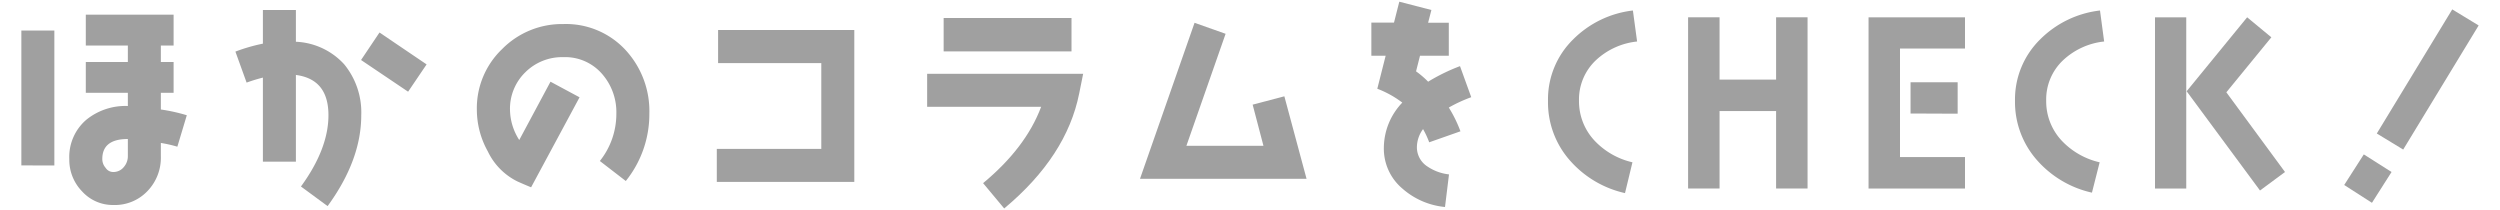 <svg id="レイヤー_1" data-name="レイヤー 1" xmlns="http://www.w3.org/2000/svg" viewBox="0 0 500 42"><defs><style>.cls-1{fill:#a0a0a0;}</style></defs><path class="cls-1" d="M4.27,33.08V6.1h6.6v27Zm31.2-3.74a26.22,26.22,0,0,0-3.3-.75v2.64a9.6,9.6,0,0,1-2.69,7A9,9,0,0,1,22.66,41a8.3,8.3,0,0,1-6.25-2.73,9.06,9.06,0,0,1-2.55-6.47,9.77,9.77,0,0,1,3.43-7.87,12.41,12.41,0,0,1,8.28-2.73V18.56H17.16V12.4h8.41V9.1H17.16V2.94H34.72V9.1H32.17v3.3h2.55v6.16H32.17V21.9a34.71,34.71,0,0,1,5.19,1.15Zm-9.9-1.54c-3.39,0-5.11,1.32-5.11,4a2.64,2.64,0,0,0,.66,1.76,1.79,1.79,0,0,0,1.54.84,2.66,2.66,0,0,0,2.11-1,3.28,3.28,0,0,0,.8-2.2Z"/><path class="cls-1" d="M65.52,41.22,60.19,37.3c3.65-5,5.5-9.77,5.5-14.25,0-4.8-2.15-7.48-6.51-8.06V32.33h-6.6V15.52a33.89,33.89,0,0,0-3.26,1l-2.24-6.2a35.14,35.14,0,0,1,5.5-1.59V2h6.6V8.35a13.88,13.88,0,0,1,9.64,4.49,15.14,15.14,0,0,1,3.43,10.21Q72.25,32,65.52,41.22Zm16.1-22.88L72.21,12,75.9,6.5l9.42,6.38Z"/><path class="cls-1" d="M125.16,36.2l-5.19-4a15.09,15.09,0,0,0,3.3-9.42,11.61,11.61,0,0,0-2.86-8,9.77,9.77,0,0,0-7.75-3.35,10.42,10.42,0,0,0-7.57,3A10.16,10.16,0,0,0,102,22a11.42,11.42,0,0,0,1.85,6l6.25-11.66,5.81,3.12-9.69,18c-.88-.36-1.8-.75-2.77-1.19a12.86,12.86,0,0,1-5.89-6A17.14,17.14,0,0,1,95.37,22a16.36,16.36,0,0,1,5.06-12.19,16.81,16.81,0,0,1,12.23-5,16.24,16.24,0,0,1,12.41,5.15,18,18,0,0,1,4.8,12.81A21.31,21.31,0,0,1,125.16,36.2Z"/><path class="cls-1" d="M143.36,36.38v-6.6h20.9V12.62H143.62V6h27.24V36.38Z"/><path class="cls-1" d="M215.84,18.69q-2.52,12.6-15,23l-4.22-5.06c5.67-4.71,9.55-9.77,11.61-15.27H185.43v-6.6h31.2Zm-27.11-8.41V3.6H214.3v6.68Z"/><path class="cls-1" d="M228,35.76l10.91-31.2,6.21,2.2-7.84,22.4h15.41l-2.16-8.23,6.34-1.67,4.44,16.5Z"/><path class="cls-1" d="M289.76,21.51a26,26,0,0,1,2.33,4.75l-6.25,2.2a17.07,17.07,0,0,0-1.23-2.64,6.17,6.17,0,0,0-1.23,3.65,4.55,4.55,0,0,0,2.11,3.83,9.53,9.53,0,0,0,4.31,1.58L289,41.4a15,15,0,0,1-8.49-3.66,10.43,10.43,0,0,1-3.74-8.22,13.16,13.16,0,0,1,3.69-9,20,20,0,0,0-5-2.77l1.67-6.6h-2.86V4.52h4.53L279.86.34,286.28,2l-.66,2.55h4.14v6.6H284l-.79,3.12a18.24,18.24,0,0,1,2.42,2.07A37,37,0,0,1,292,13.23l2.25,6.21A28.72,28.72,0,0,0,289.76,21.51Z"/><path class="cls-1" d="M319.23,12a10.78,10.78,0,0,0-3.43,8.15,11.5,11.5,0,0,0,3.13,8,15,15,0,0,0,7.56,4.31L325,38.62a20.61,20.61,0,0,1-11-6.51,17.54,17.54,0,0,1-4.4-11.92,16.8,16.8,0,0,1,5-12.28A20.16,20.16,0,0,1,326.58,2.1l.84,6.2A14.23,14.23,0,0,0,319.23,12Z"/><path class="cls-1" d="M355.22,37.7V22.21H343.91V37.7h-6.29V3.46h6.29V15.92h11.31V3.46h6.29V37.7Z"/><path class="cls-1" d="M373.71,37.7V3.46H393V9.71H380v21.7h13V37.7Zm8.4-15V16.45h9.42v6.29Z"/><path class="cls-1" d="M412.67,12a10.75,10.75,0,0,0-3.43,8.15,11.49,11.49,0,0,0,3.12,8,15,15,0,0,0,7.57,4.31l-1.54,6.07a20.58,20.58,0,0,1-11-6.51A17.54,17.54,0,0,1,403,20.19a16.83,16.83,0,0,1,5-12.28A20.18,20.18,0,0,1,420,2.1l.83,6.2A14.17,14.17,0,0,0,412.67,12Z"/><path class="cls-1" d="M431,37.7V3.46h6.25V37.7Zm21,.4L437.33,18.25l12.1-14.79,4.84,4-9,11L457,34.4Z"/><path class="cls-1" d="M474.39,40.56,468.84,37l3.92-6.12,5.55,3.52Zm6.25-10.65-5.28-3.21L490.45,1.88l5.28,3.21Z"/></svg>